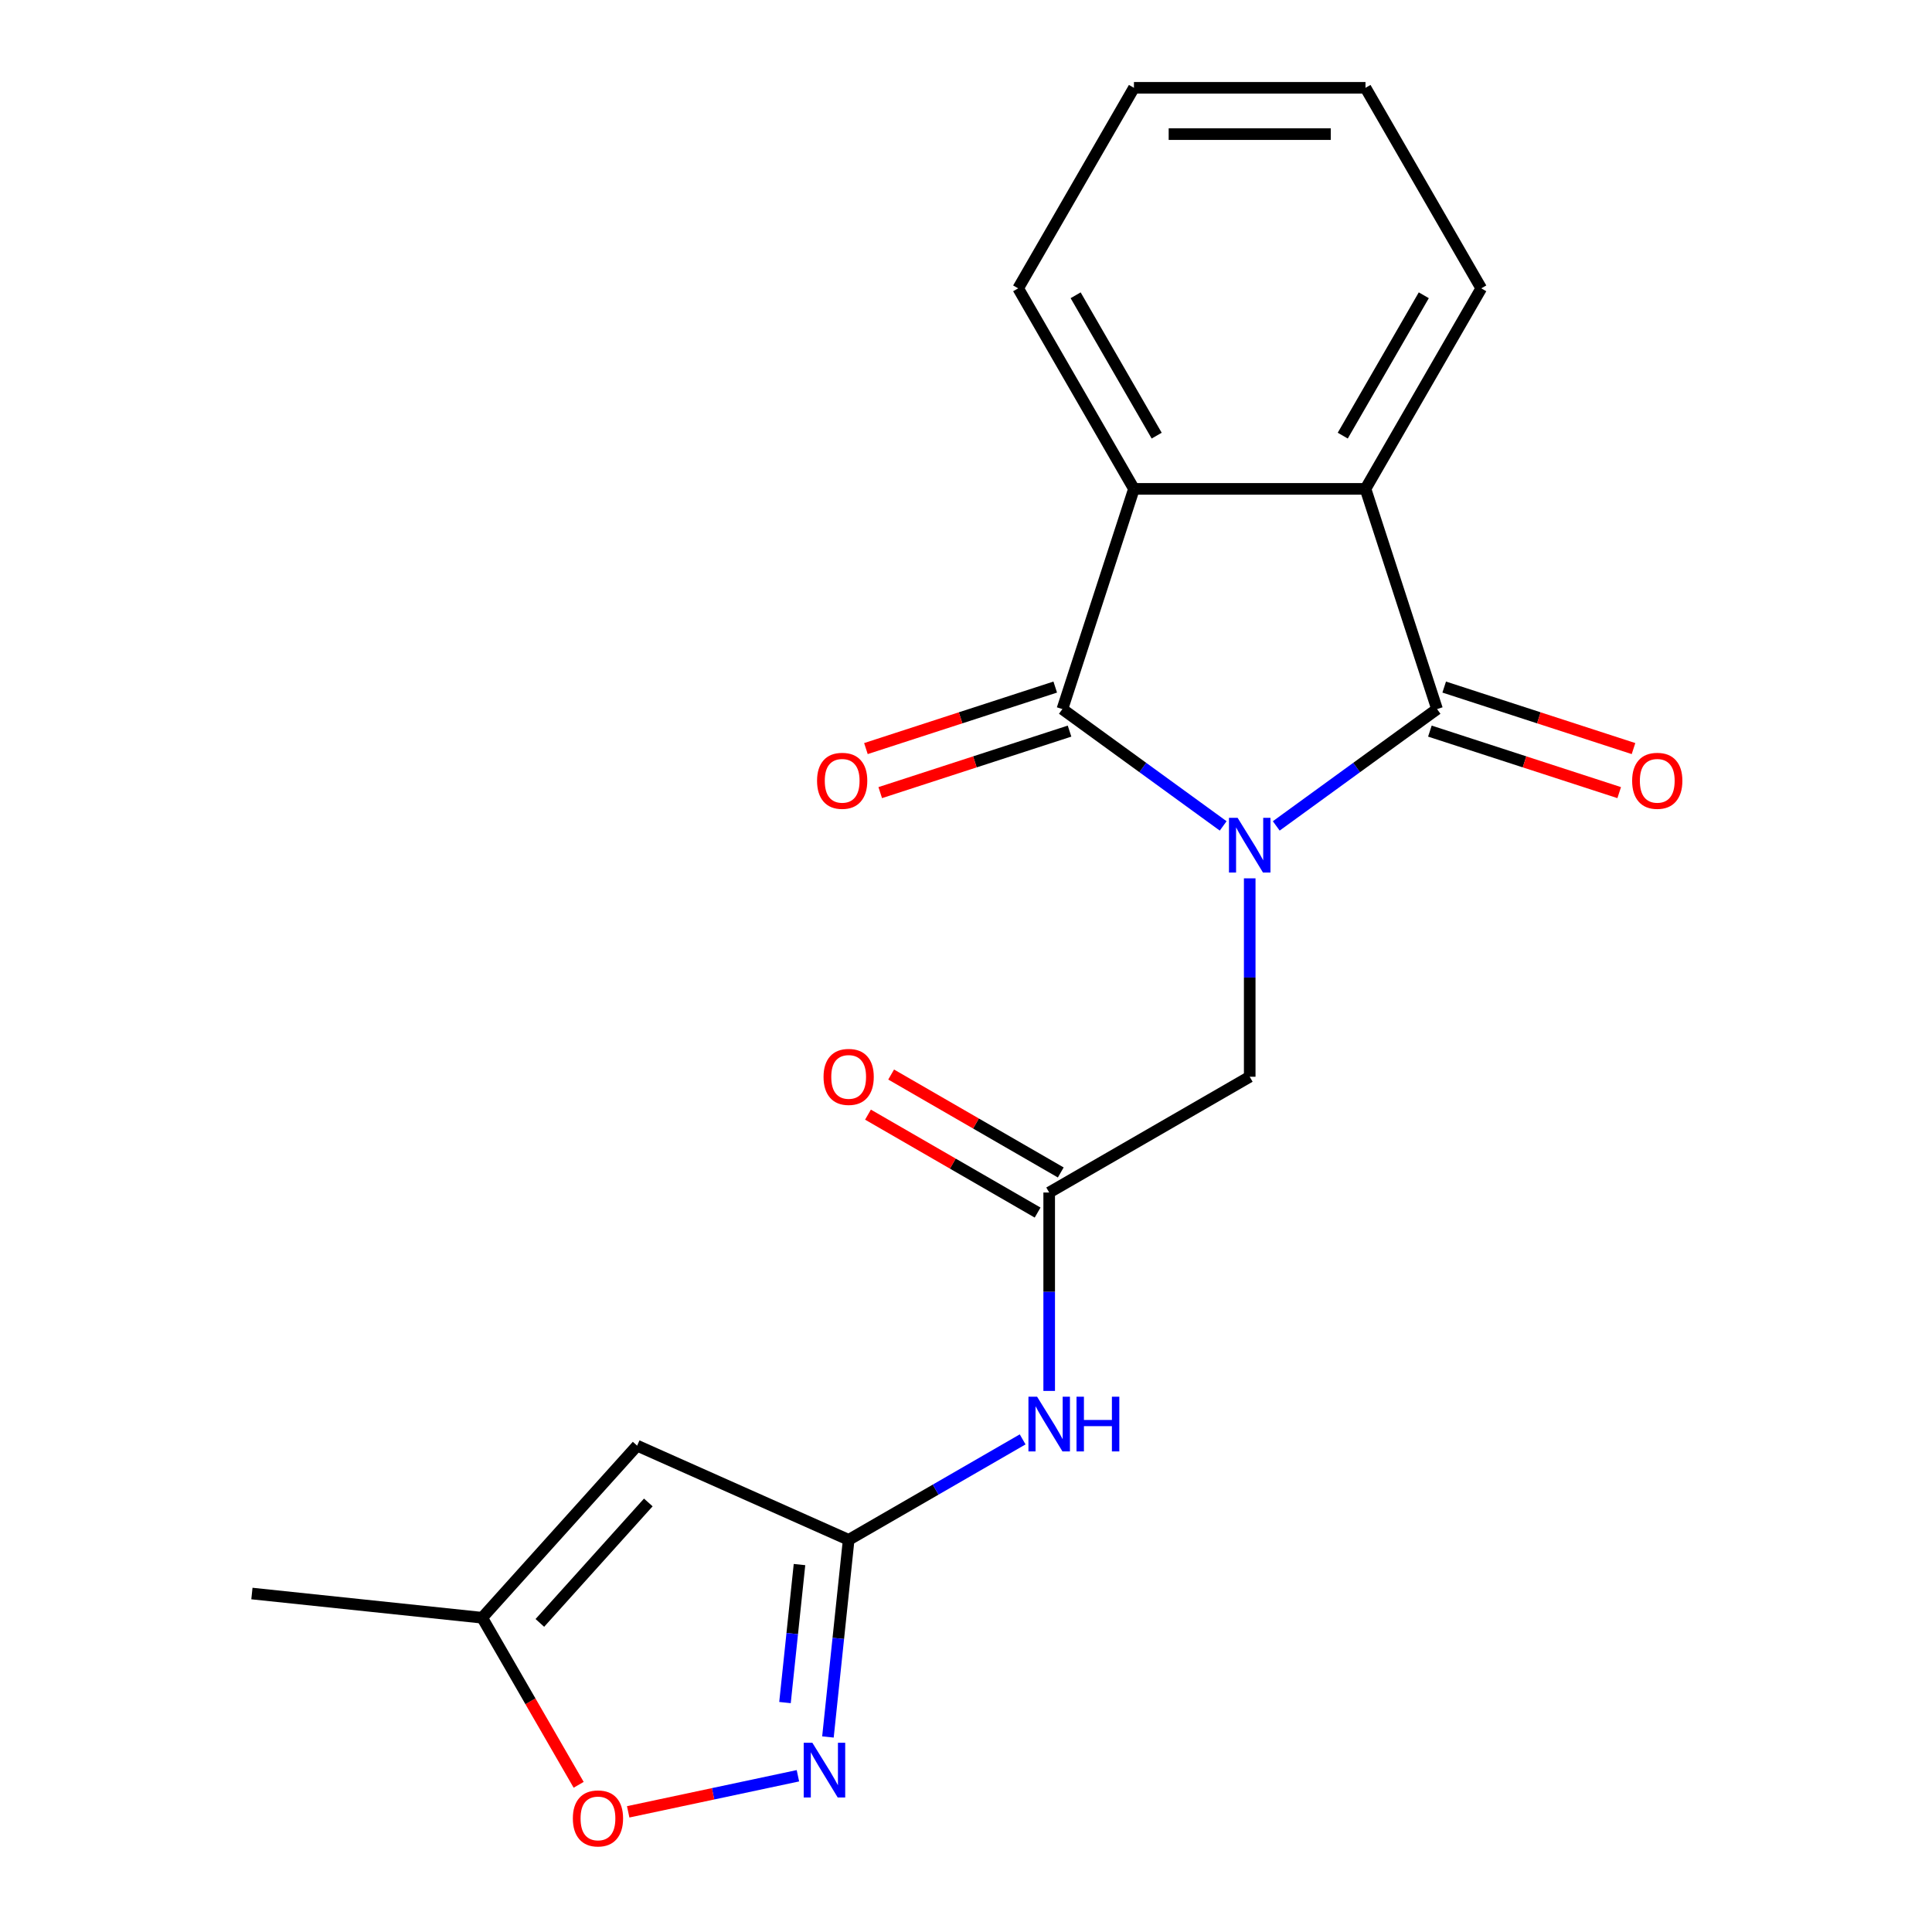 <?xml version='1.0' encoding='iso-8859-1'?>
<svg version='1.1' baseProfile='full'
              xmlns='http://www.w3.org/2000/svg'
                      xmlns:rdkit='http://www.rdkit.org/xml'
                      xmlns:xlink='http://www.w3.org/1999/xlink'
                  xml:space='preserve'
width='1000px' height='1000px' viewBox='0 0 1000 1000'>
<!-- END OF HEADER -->
<rect style='opacity:1.0;fill:#FFFFFF;stroke:none' width='1000' height='1000' x='0' y='0'> </rect>
<path class='bond-0' d='M 633.115,427.49 L 591.503,397.257' style='fill:none;fill-rule:evenodd;stroke:#0000FF;stroke-width:6px;stroke-linecap:butt;stroke-linejoin:miter;stroke-opacity:1' />
<path class='bond-0' d='M 591.503,397.257 L 549.891,367.024' style='fill:none;fill-rule:evenodd;stroke:#000000;stroke-width:6px;stroke-linecap:butt;stroke-linejoin:miter;stroke-opacity:1' />
<path class='bond-1' d='M 660.587,427.49 L 702.199,397.257' style='fill:none;fill-rule:evenodd;stroke:#0000FF;stroke-width:6px;stroke-linecap:butt;stroke-linejoin:miter;stroke-opacity:1' />
<path class='bond-1' d='M 702.199,397.257 L 743.811,367.024' style='fill:none;fill-rule:evenodd;stroke:#000000;stroke-width:6px;stroke-linecap:butt;stroke-linejoin:miter;stroke-opacity:1' />
<path class='bond-8' d='M 646.851,454.626 L 646.851,505.973' style='fill:none;fill-rule:evenodd;stroke:#0000FF;stroke-width:6px;stroke-linecap:butt;stroke-linejoin:miter;stroke-opacity:1' />
<path class='bond-8' d='M 646.851,505.973 L 646.851,557.32' style='fill:none;fill-rule:evenodd;stroke:#000000;stroke-width:6px;stroke-linecap:butt;stroke-linejoin:miter;stroke-opacity:1' />
<path class='bond-2' d='M 549.891,367.024 L 586.926,253.04' style='fill:none;fill-rule:evenodd;stroke:#000000;stroke-width:6px;stroke-linecap:butt;stroke-linejoin:miter;stroke-opacity:1' />
<path class='bond-13' d='M 546.187,355.626 L 497.193,371.545' style='fill:none;fill-rule:evenodd;stroke:#000000;stroke-width:6px;stroke-linecap:butt;stroke-linejoin:miter;stroke-opacity:1' />
<path class='bond-13' d='M 497.193,371.545 L 448.2,387.464' style='fill:none;fill-rule:evenodd;stroke:#FF0000;stroke-width:6px;stroke-linecap:butt;stroke-linejoin:miter;stroke-opacity:1' />
<path class='bond-13' d='M 553.594,378.422 L 504.6,394.341' style='fill:none;fill-rule:evenodd;stroke:#000000;stroke-width:6px;stroke-linecap:butt;stroke-linejoin:miter;stroke-opacity:1' />
<path class='bond-13' d='M 504.6,394.341 L 455.607,410.261' style='fill:none;fill-rule:evenodd;stroke:#FF0000;stroke-width:6px;stroke-linecap:butt;stroke-linejoin:miter;stroke-opacity:1' />
<path class='bond-3' d='M 743.811,367.024 L 706.776,253.04' style='fill:none;fill-rule:evenodd;stroke:#000000;stroke-width:6px;stroke-linecap:butt;stroke-linejoin:miter;stroke-opacity:1' />
<path class='bond-12' d='M 740.108,378.422 L 789.102,394.341' style='fill:none;fill-rule:evenodd;stroke:#000000;stroke-width:6px;stroke-linecap:butt;stroke-linejoin:miter;stroke-opacity:1' />
<path class='bond-12' d='M 789.102,394.341 L 838.095,410.261' style='fill:none;fill-rule:evenodd;stroke:#FF0000;stroke-width:6px;stroke-linecap:butt;stroke-linejoin:miter;stroke-opacity:1' />
<path class='bond-12' d='M 747.515,355.626 L 796.509,371.545' style='fill:none;fill-rule:evenodd;stroke:#000000;stroke-width:6px;stroke-linecap:butt;stroke-linejoin:miter;stroke-opacity:1' />
<path class='bond-12' d='M 796.509,371.545 L 845.503,387.464' style='fill:none;fill-rule:evenodd;stroke:#FF0000;stroke-width:6px;stroke-linecap:butt;stroke-linejoin:miter;stroke-opacity:1' />
<path class='bond-16' d='M 586.926,253.04 L 527.001,149.247' style='fill:none;fill-rule:evenodd;stroke:#000000;stroke-width:6px;stroke-linecap:butt;stroke-linejoin:miter;stroke-opacity:1' />
<path class='bond-16' d='M 598.696,225.486 L 556.749,152.831' style='fill:none;fill-rule:evenodd;stroke:#000000;stroke-width:6px;stroke-linecap:butt;stroke-linejoin:miter;stroke-opacity:1' />
<path class='bond-20' d='M 586.926,253.04 L 706.776,253.04' style='fill:none;fill-rule:evenodd;stroke:#000000;stroke-width:6px;stroke-linecap:butt;stroke-linejoin:miter;stroke-opacity:1' />
<path class='bond-15' d='M 706.776,253.04 L 766.701,149.247' style='fill:none;fill-rule:evenodd;stroke:#000000;stroke-width:6px;stroke-linecap:butt;stroke-linejoin:miter;stroke-opacity:1' />
<path class='bond-15' d='M 695.006,225.486 L 736.953,152.831' style='fill:none;fill-rule:evenodd;stroke:#000000;stroke-width:6px;stroke-linecap:butt;stroke-linejoin:miter;stroke-opacity:1' />
<path class='bond-4' d='M 439.265,797.019 L 484.294,771.022' style='fill:none;fill-rule:evenodd;stroke:#000000;stroke-width:6px;stroke-linecap:butt;stroke-linejoin:miter;stroke-opacity:1' />
<path class='bond-4' d='M 484.294,771.022 L 529.322,745.025' style='fill:none;fill-rule:evenodd;stroke:#0000FF;stroke-width:6px;stroke-linecap:butt;stroke-linejoin:miter;stroke-opacity:1' />
<path class='bond-5' d='M 439.265,797.019 L 433.903,848.037' style='fill:none;fill-rule:evenodd;stroke:#000000;stroke-width:6px;stroke-linecap:butt;stroke-linejoin:miter;stroke-opacity:1' />
<path class='bond-5' d='M 433.903,848.037 L 428.541,899.056' style='fill:none;fill-rule:evenodd;stroke:#0000FF;stroke-width:6px;stroke-linecap:butt;stroke-linejoin:miter;stroke-opacity:1' />
<path class='bond-5' d='M 413.818,809.819 L 410.064,845.532' style='fill:none;fill-rule:evenodd;stroke:#000000;stroke-width:6px;stroke-linecap:butt;stroke-linejoin:miter;stroke-opacity:1' />
<path class='bond-5' d='M 410.064,845.532 L 406.311,881.245' style='fill:none;fill-rule:evenodd;stroke:#0000FF;stroke-width:6px;stroke-linecap:butt;stroke-linejoin:miter;stroke-opacity:1' />
<path class='bond-6' d='M 439.265,797.019 L 329.777,748.272' style='fill:none;fill-rule:evenodd;stroke:#000000;stroke-width:6px;stroke-linecap:butt;stroke-linejoin:miter;stroke-opacity:1' />
<path class='bond-10' d='M 413.001,919.132 L 369.077,928.468' style='fill:none;fill-rule:evenodd;stroke:#0000FF;stroke-width:6px;stroke-linecap:butt;stroke-linejoin:miter;stroke-opacity:1' />
<path class='bond-10' d='M 369.077,928.468 L 325.152,937.805' style='fill:none;fill-rule:evenodd;stroke:#FF0000;stroke-width:6px;stroke-linecap:butt;stroke-linejoin:miter;stroke-opacity:1' />
<path class='bond-11' d='M 329.777,748.272 L 249.582,837.337' style='fill:none;fill-rule:evenodd;stroke:#000000;stroke-width:6px;stroke-linecap:butt;stroke-linejoin:miter;stroke-opacity:1' />
<path class='bond-11' d='M 335.561,777.671 L 279.425,840.016' style='fill:none;fill-rule:evenodd;stroke:#000000;stroke-width:6px;stroke-linecap:butt;stroke-linejoin:miter;stroke-opacity:1' />
<path class='bond-7' d='M 543.058,719.938 L 543.058,668.591' style='fill:none;fill-rule:evenodd;stroke:#0000FF;stroke-width:6px;stroke-linecap:butt;stroke-linejoin:miter;stroke-opacity:1' />
<path class='bond-7' d='M 543.058,668.591 L 543.058,617.244' style='fill:none;fill-rule:evenodd;stroke:#000000;stroke-width:6px;stroke-linecap:butt;stroke-linejoin:miter;stroke-opacity:1' />
<path class='bond-9' d='M 646.851,557.32 L 543.058,617.244' style='fill:none;fill-rule:evenodd;stroke:#000000;stroke-width:6px;stroke-linecap:butt;stroke-linejoin:miter;stroke-opacity:1' />
<path class='bond-14' d='M 549.051,606.865 L 505.152,581.52' style='fill:none;fill-rule:evenodd;stroke:#000000;stroke-width:6px;stroke-linecap:butt;stroke-linejoin:miter;stroke-opacity:1' />
<path class='bond-14' d='M 505.152,581.52 L 461.254,556.176' style='fill:none;fill-rule:evenodd;stroke:#FF0000;stroke-width:6px;stroke-linecap:butt;stroke-linejoin:miter;stroke-opacity:1' />
<path class='bond-14' d='M 537.066,627.624 L 493.167,602.279' style='fill:none;fill-rule:evenodd;stroke:#000000;stroke-width:6px;stroke-linecap:butt;stroke-linejoin:miter;stroke-opacity:1' />
<path class='bond-14' d='M 493.167,602.279 L 449.269,576.934' style='fill:none;fill-rule:evenodd;stroke:#FF0000;stroke-width:6px;stroke-linecap:butt;stroke-linejoin:miter;stroke-opacity:1' />
<path class='bond-22' d='M 299.509,923.814 L 274.546,880.576' style='fill:none;fill-rule:evenodd;stroke:#FF0000;stroke-width:6px;stroke-linecap:butt;stroke-linejoin:miter;stroke-opacity:1' />
<path class='bond-22' d='M 274.546,880.576 L 249.582,837.337' style='fill:none;fill-rule:evenodd;stroke:#000000;stroke-width:6px;stroke-linecap:butt;stroke-linejoin:miter;stroke-opacity:1' />
<path class='bond-17' d='M 249.582,837.337 L 130.389,824.81' style='fill:none;fill-rule:evenodd;stroke:#000000;stroke-width:6px;stroke-linecap:butt;stroke-linejoin:miter;stroke-opacity:1' />
<path class='bond-18' d='M 766.701,149.247 L 706.776,45.455' style='fill:none;fill-rule:evenodd;stroke:#000000;stroke-width:6px;stroke-linecap:butt;stroke-linejoin:miter;stroke-opacity:1' />
<path class='bond-19' d='M 527.001,149.247 L 586.926,45.455' style='fill:none;fill-rule:evenodd;stroke:#000000;stroke-width:6px;stroke-linecap:butt;stroke-linejoin:miter;stroke-opacity:1' />
<path class='bond-21' d='M 706.776,45.455 L 586.926,45.455' style='fill:none;fill-rule:evenodd;stroke:#000000;stroke-width:6px;stroke-linecap:butt;stroke-linejoin:miter;stroke-opacity:1' />
<path class='bond-21' d='M 688.798,69.424 L 604.904,69.424' style='fill:none;fill-rule:evenodd;stroke:#000000;stroke-width:6px;stroke-linecap:butt;stroke-linejoin:miter;stroke-opacity:1' />
<path  class='atom-0' d='M 640.591 423.31
L 649.871 438.31
Q 650.791 439.79, 652.271 442.47
Q 653.751 445.15, 653.831 445.31
L 653.831 423.31
L 657.591 423.31
L 657.591 451.63
L 653.711 451.63
L 643.751 435.23
Q 642.591 433.31, 641.351 431.11
Q 640.151 428.91, 639.791 428.23
L 639.791 451.63
L 636.111 451.63
L 636.111 423.31
L 640.591 423.31
' fill='#0000FF'/>
<path  class='atom-6' d='M 420.478 902.052
L 429.758 917.052
Q 430.678 918.532, 432.158 921.212
Q 433.638 923.892, 433.718 924.052
L 433.718 902.052
L 437.478 902.052
L 437.478 930.372
L 433.598 930.372
L 423.638 913.972
Q 422.478 912.052, 421.238 909.852
Q 420.038 907.652, 419.678 906.972
L 419.678 930.372
L 415.998 930.372
L 415.998 902.052
L 420.478 902.052
' fill='#0000FF'/>
<path  class='atom-8' d='M 536.798 722.934
L 546.078 737.934
Q 546.998 739.414, 548.478 742.094
Q 549.958 744.774, 550.038 744.934
L 550.038 722.934
L 553.798 722.934
L 553.798 751.254
L 549.918 751.254
L 539.958 734.854
Q 538.798 732.934, 537.558 730.734
Q 536.358 728.534, 535.998 727.854
L 535.998 751.254
L 532.318 751.254
L 532.318 722.934
L 536.798 722.934
' fill='#0000FF'/>
<path  class='atom-8' d='M 557.198 722.934
L 561.038 722.934
L 561.038 734.974
L 575.518 734.974
L 575.518 722.934
L 579.358 722.934
L 579.358 751.254
L 575.518 751.254
L 575.518 738.174
L 561.038 738.174
L 561.038 751.254
L 557.198 751.254
L 557.198 722.934
' fill='#0000FF'/>
<path  class='atom-11' d='M 296.507 941.21
Q 296.507 934.41, 299.867 930.61
Q 303.227 926.81, 309.507 926.81
Q 315.787 926.81, 319.147 930.61
Q 322.507 934.41, 322.507 941.21
Q 322.507 948.09, 319.107 952.01
Q 315.707 955.89, 309.507 955.89
Q 303.267 955.89, 299.867 952.01
Q 296.507 948.13, 296.507 941.21
M 309.507 952.69
Q 313.827 952.69, 316.147 949.81
Q 318.507 946.89, 318.507 941.21
Q 318.507 935.65, 316.147 932.85
Q 313.827 930.01, 309.507 930.01
Q 305.187 930.01, 302.827 932.81
Q 300.507 935.61, 300.507 941.21
Q 300.507 946.93, 302.827 949.81
Q 305.187 952.69, 309.507 952.69
' fill='#FF0000'/>
<path  class='atom-13' d='M 844.795 404.14
Q 844.795 397.34, 848.155 393.54
Q 851.515 389.74, 857.795 389.74
Q 864.075 389.74, 867.435 393.54
Q 870.795 397.34, 870.795 404.14
Q 870.795 411.02, 867.395 414.94
Q 863.995 418.82, 857.795 418.82
Q 851.555 418.82, 848.155 414.94
Q 844.795 411.06, 844.795 404.14
M 857.795 415.62
Q 862.115 415.62, 864.435 412.74
Q 866.795 409.82, 866.795 404.14
Q 866.795 398.58, 864.435 395.78
Q 862.115 392.94, 857.795 392.94
Q 853.475 392.94, 851.115 395.74
Q 848.795 398.54, 848.795 404.14
Q 848.795 409.86, 851.115 412.74
Q 853.475 415.62, 857.795 415.62
' fill='#FF0000'/>
<path  class='atom-14' d='M 422.907 404.14
Q 422.907 397.34, 426.267 393.54
Q 429.627 389.74, 435.907 389.74
Q 442.187 389.74, 445.547 393.54
Q 448.907 397.34, 448.907 404.14
Q 448.907 411.02, 445.507 414.94
Q 442.107 418.82, 435.907 418.82
Q 429.667 418.82, 426.267 414.94
Q 422.907 411.06, 422.907 404.14
M 435.907 415.62
Q 440.227 415.62, 442.547 412.74
Q 444.907 409.82, 444.907 404.14
Q 444.907 398.58, 442.547 395.78
Q 440.227 392.94, 435.907 392.94
Q 431.587 392.94, 429.227 395.74
Q 426.907 398.54, 426.907 404.14
Q 426.907 409.86, 429.227 412.74
Q 431.587 415.62, 435.907 415.62
' fill='#FF0000'/>
<path  class='atom-15' d='M 426.265 557.4
Q 426.265 550.6, 429.625 546.8
Q 432.985 543, 439.265 543
Q 445.545 543, 448.905 546.8
Q 452.265 550.6, 452.265 557.4
Q 452.265 564.28, 448.865 568.2
Q 445.465 572.08, 439.265 572.08
Q 433.025 572.08, 429.625 568.2
Q 426.265 564.32, 426.265 557.4
M 439.265 568.88
Q 443.585 568.88, 445.905 566
Q 448.265 563.08, 448.265 557.4
Q 448.265 551.84, 445.905 549.04
Q 443.585 546.2, 439.265 546.2
Q 434.945 546.2, 432.585 549
Q 430.265 551.8, 430.265 557.4
Q 430.265 563.12, 432.585 566
Q 434.945 568.88, 439.265 568.88
' fill='#FF0000'/>
</svg>
